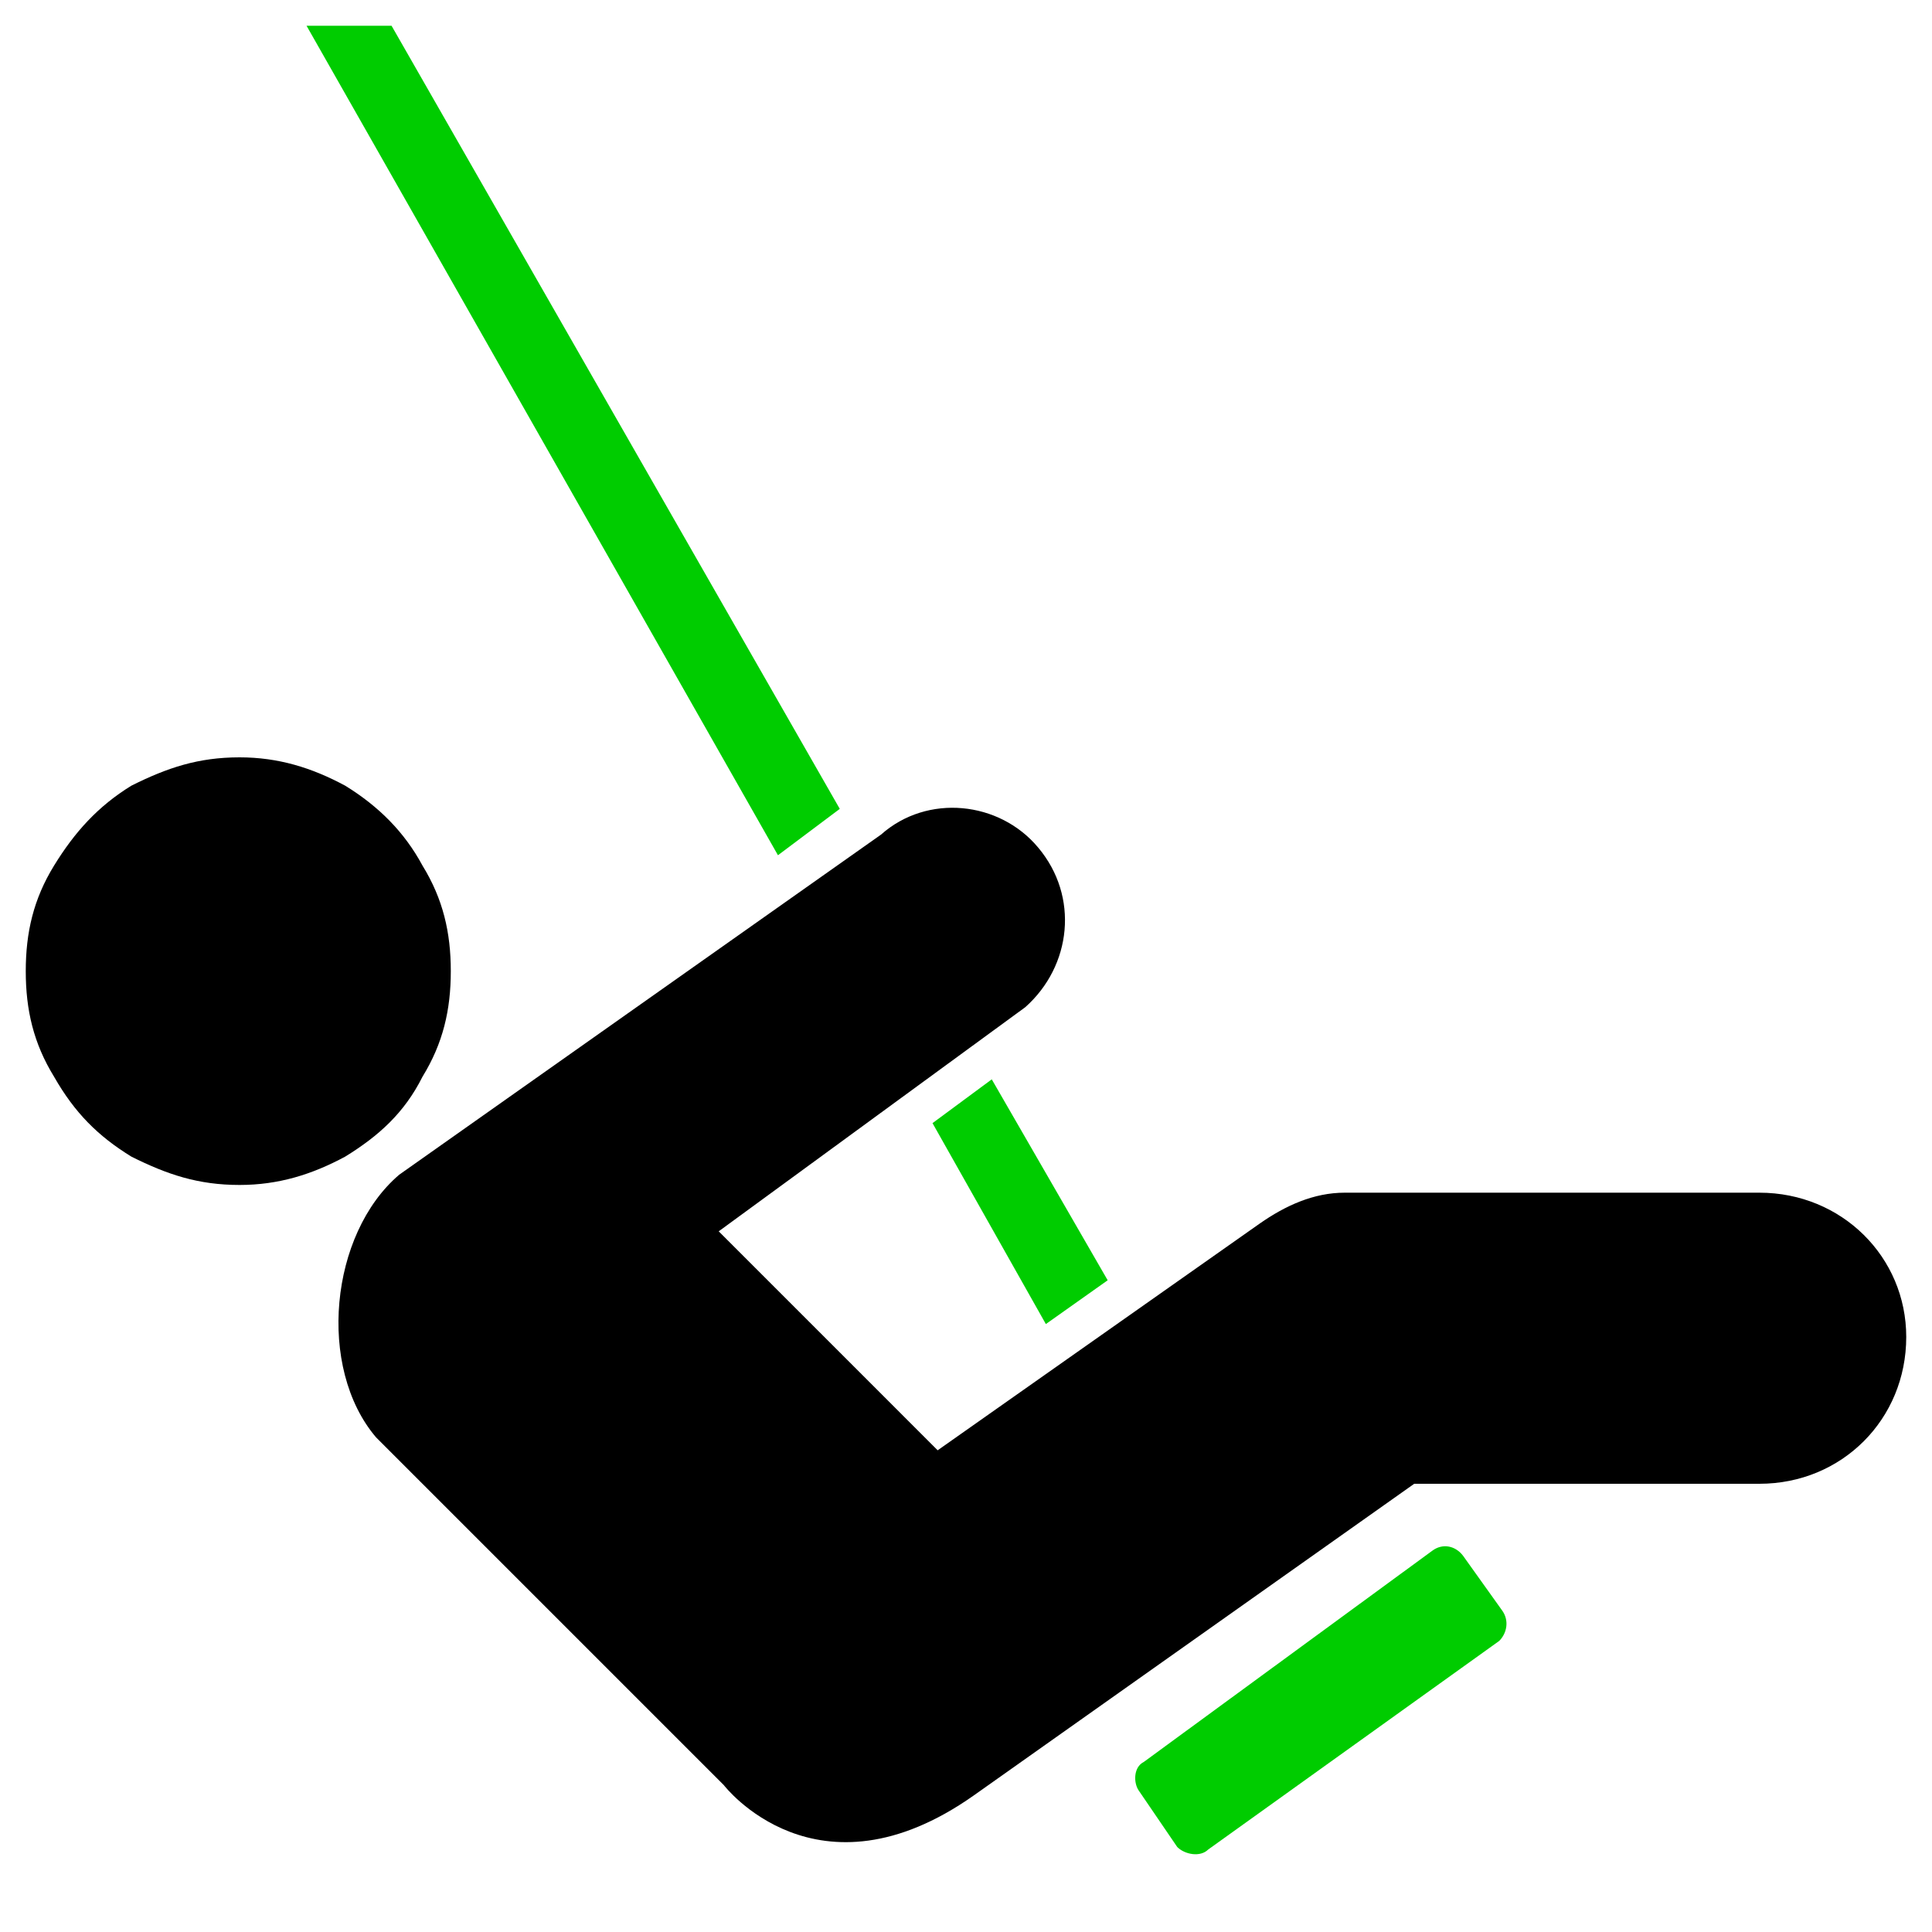 <?xml version="1.0" encoding="UTF-8"?>
<!DOCTYPE svg PUBLIC "-//W3C//DTD SVG 1.1//EN" "http://www.w3.org/Graphics/SVG/1.1/DTD/svg11.dtd">
<svg version="1.2" width="7.5mm" height="7.5mm" viewBox="0 0 750 750" preserveAspectRatio="xMidYMid" fill-rule="evenodd" stroke-width="28.222" stroke-linejoin="round" xmlns="http://www.w3.org/2000/svg" xmlns:ooo="http://xml.openoffice.org/svg/export" xmlns:xlink="http://www.w3.org/1999/xlink" xmlns:presentation="http://sun.com/xmlns/staroffice/presentation" xmlns:smil="http://www.w3.org/2001/SMIL20/" xmlns:anim="urn:oasis:names:tc:opendocument:xmlns:animation:1.0" xml:space="preserve">
 <defs class="ClipPathGroup">
  <clipPath id="presentation_clip_path" clipPathUnits="userSpaceOnUse">
   <rect x="0" y="0" width="750" height="750"/>
  </clipPath>
 </defs>
 <defs class="TextShapeIndex">
  <g ooo:slide="id1" ooo:id-list="id3 id4 id5 id6 id7"/>
 </defs>
 <defs class="EmbeddedBulletChars">
  <g id="bullet-char-template(57356)" transform="scale(0,-0)">
   <path d="M 580,1141 L 1163,571 580,0 -4,571 580,1141 Z"/>
  </g>
  <g id="bullet-char-template(57354)" transform="scale(0,-0)">
   <path d="M 8,1128 L 1137,1128 1137,0 8,0 8,1128 Z"/>
  </g>
  <g id="bullet-char-template(10146)" transform="scale(0,-0)">
   <path d="M 174,0 L 602,739 174,1481 1456,739 174,0 Z M 1358,739 L 309,1346 659,739 1358,739 Z"/>
  </g>
  <g id="bullet-char-template(10132)" transform="scale(0,-0)">
   <path d="M 2015,739 L 1276,0 717,0 1260,543 174,543 174,936 1260,936 717,1481 1274,1481 2015,739 Z"/>
  </g>
  <g id="bullet-char-template(10007)" transform="scale(0,-0)">
   <path d="M 0,-2 C -7,14 -16,27 -25,37 L 356,567 C 262,823 215,952 215,954 215,979 228,992 255,992 264,992 276,990 289,987 310,991 331,999 354,1012 L 381,999 492,748 772,1049 836,1024 860,1049 C 881,1039 901,1025 922,1006 886,937 835,863 770,784 769,783 710,716 594,584 L 774,223 C 774,196 753,168 711,139 L 727,119 C 717,90 699,76 672,76 641,76 570,178 457,381 L 164,-76 C 142,-110 111,-127 72,-127 30,-127 9,-110 8,-76 1,-67 -2,-52 -2,-32 -2,-23 -1,-13 0,-2 Z"/>
  </g>
  <g id="bullet-char-template(10004)" transform="scale(0,-0)">
   <path d="M 285,-33 C 182,-33 111,30 74,156 52,228 41,333 41,471 41,549 55,616 82,672 116,743 169,778 240,778 293,778 328,747 346,684 L 369,508 C 377,444 397,411 428,410 L 1163,1116 C 1174,1127 1196,1133 1229,1133 1271,1133 1292,1118 1292,1087 L 1292,965 C 1292,929 1282,901 1262,881 L 442,47 C 390,-6 338,-33 285,-33 Z"/>
  </g>
  <g id="bullet-char-template(9679)" transform="scale(0,-0)">
   <path d="M 813,0 C 632,0 489,54 383,161 276,268 223,411 223,592 223,773 276,916 383,1023 489,1130 632,1184 813,1184 992,1184 1136,1130 1245,1023 1353,916 1407,772 1407,592 1407,412 1353,268 1245,161 1136,54 992,0 813,0 Z"/>
  </g>
  <g id="bullet-char-template(8226)" transform="scale(0,-0)">
   <path d="M 346,457 C 273,457 209,483 155,535 101,586 74,649 74,723 74,796 101,859 155,911 209,963 273,989 346,989 419,989 480,963 531,910 582,859 608,796 608,723 608,648 583,586 532,535 482,483 420,457 346,457 Z"/>
  </g>
  <g id="bullet-char-template(8211)" transform="scale(0,-0)">
   <path d="M -4,459 L 1135,459 1135,606 -4,606 -4,459 Z"/>
  </g>
 </defs>
 <defs class="TextEmbeddedBitmaps"/>
 <g>
  <g id="id2" class="Master_Slide">
   <g id="bg-id2" class="Background"/>
   <g id="bo-id2" class="BackgroundObjects"/>
  </g>
 </g>
 <g class="SlideGroup">
  <g>
   <g id="id1" class="Slide" clip-path="url(#presentation_clip_path)">
    <g class="Page">
     <g class="com.sun.star.drawing.ClosedBezierShape">
      <g id="id3">
       <rect class="BoundingBox" stroke="none" fill="none" x="10" y="294" width="167" height="167"/>
       <path fill="rgb(0,0,0)" stroke="none" d="M 175,377 C 175,392 172,405 164,418 157,432 147,441 134,449 121,456 108,460 93,460 77,460 65,456 51,449 38,441 29,432 21,418 13,405 10,392 10,377 10,362 13,349 21,336 29,323 38,313 51,305 65,298 77,294 93,294 108,294 121,298 134,305 147,313 157,323 164,336 172,349 175,362 175,377 Z"/>
      </g>
     </g>
     <g class="com.sun.star.drawing.ClosedBezierShape">
      <g id="id4">
       <rect class="BoundingBox" stroke="none" fill="none" x="440" y="600" width="146" height="121"/>
       <path fill="rgb(0,204,0)" stroke="none" d="M 568,604 C 565,600 560,599 556,602 L 444,684 C 440,686 440,692 442,695 L 457,717 C 460,720 466,721 469,718 L 582,637 C 585,634 586,629 583,625 L 568,604 Z"/>
      </g>
     </g>
     <g class="com.sun.star.drawing.PolyPolygonShape">
      <g id="id5">
       <rect class="BoundingBox" stroke="none" fill="none" x="361" y="418" width="70" height="98"/>
       <path fill="rgb(0,204,0)" stroke="none" d="M 362,436 L 406,514 430,497 385,419 362,436 Z"/>
      </g>
     </g>
     <g class="com.sun.star.drawing.PolyPolygonShape">
      <g id="id6">
       <rect class="BoundingBox" stroke="none" fill="none" x="119" y="10" width="208" height="323"/>
       <path fill="rgb(0,204,0)" stroke="none" d="M 326,314 L 152,10 119,10 302,332 326,314 Z"/>
      </g>
     </g>
     <g class="com.sun.star.drawing.ClosedBezierShape">
      <g id="id7">
       <rect class="BoundingBox" stroke="none" fill="none" x="131" y="313" width="611" height="404"/>
       <path fill="rgb(0,0,0)" stroke="none" d="M 683,463 L 522,463 C 510,463 499,468 489,475 L 364,563 279,478 398,391 C 416,375 419,348 403,329 388,311 360,308 342,324 L 155,456 C 128,479 123,531 146,558 L 281,693 C 281,693 317,740 378,697 L 549,576 683,576 C 715,576 740,551 740,519 740,488 715,463 683,463 Z"/>
      </g>
     </g>
    </g>
   </g>
  </g>
 </g>
</svg>
